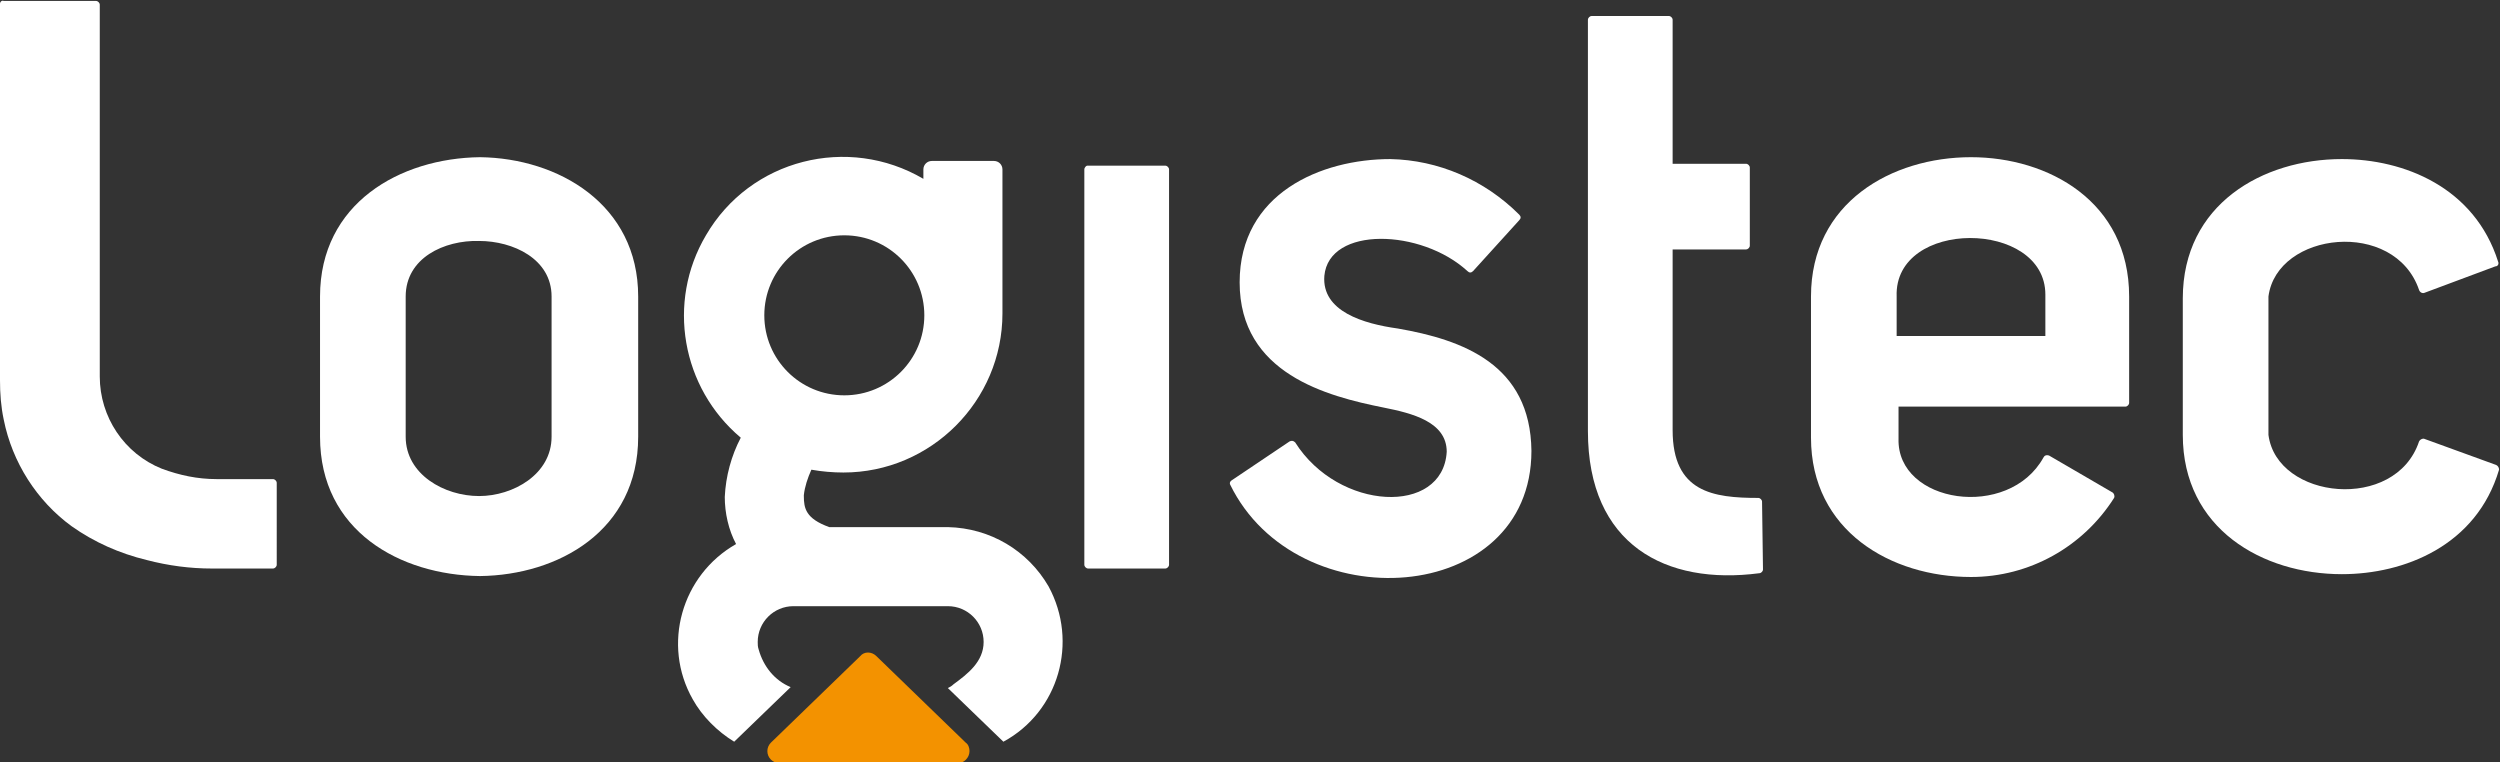 <svg xmlns="http://www.w3.org/2000/svg" xmlns:xlink="http://www.w3.org/1999/xlink" id="Layer_1" x="0px" y="0px" viewBox="0 0 265.6 81" style="enable-background:new 0 0 265.6 81;" xml:space="preserve"><rect x="0" y="0" width="265.6" height="81" fill="#333333" stroke="none"/><style type="text/css">	.st0{fill:#FFFFFF;}	.st1{fill:#F39200;}</style><path class="st0" d="M137,46.9c0.2-0.1,0.4-0.1,0.6,0.1c0,0,0,0,0,0c4.6,7.3,15.7,7.8,16.1,1c0-3.2-3.7-4.1-6.7-4.7  c-6-1.2-15.3-3.6-15.3-13.3c0-9.5,8.7-13.1,16-13.1c5.1,0.1,10,2.2,13.7,5.9c0.2,0.2,0.2,0.4,0,0.6l-4.9,5.4c-0.2,0.2-0.4,0.2-0.6,0  c-4.9-4.5-14.7-4.8-15.2,0.5c-0.3,3.8,4.2,5.1,7.8,5.6c6.9,1.2,14.1,3.8,14.2,13c0,16.5-24.9,18.1-32,3.6c-0.1-0.2,0-0.4,0.2-0.5  L137,46.9z"></path><path class="st0" d="M187.3,60.5c0,0.2-0.2,0.4-0.4,0.4c-9.9,1.3-18.2-3-18.2-15.1V2.1c0-0.2,0.2-0.4,0.4-0.4c0,0,0,0,0,0h8.2  c0.2,0,0.4,0.2,0.4,0.4v15.3h7.8c0.2,0,0.4,0.2,0.4,0.4c0,0,0,0,0,0v8.3c0,0.2-0.2,0.4-0.4,0.4c0,0,0,0,0,0h-7.8v19.2  c0,6.6,4.3,7.2,9.1,7.2c0.2,0,0.4,0.2,0.4,0.4L187.3,60.5z"></path><path class="st0" d="M224.4,52.3c0.2,0.1,0.3,0.4,0.2,0.6c0,0,0,0,0,0c-3.3,5.2-9,8.4-15.2,8.4c-8.5,0-17-4.9-17-14.8V31.5  c0-10,8.6-14.8,17-14.8c8.2,0,16.8,4.7,16.8,14.8v11.3c0,0.2-0.2,0.4-0.4,0.4l0,0h-24.1v3.4c-0.2,6.9,11.7,8.7,15.4,2  c0.1-0.2,0.3-0.3,0.6-0.2c0,0,0,0,0,0L224.4,52.3z M217.3,31.3c0-8-16.1-8.1-15.8,0.2v4.2h15.8V31.3z"></path><path class="st0" d="M231.9,31.7c0-10,8.5-14.8,16.9-14.8c6.6,0,14.1,3,16.6,10.9c0.1,0.2,0,0.5-0.3,0.5l-7.5,2.8  c-0.2,0.1-0.5,0-0.6-0.3c0,0,0,0,0,0c-2.6-7.6-15.1-6.2-16,0.7v14.7c0.9,6.9,13.5,8.2,16,0.7c0.1-0.2,0.3-0.3,0.5-0.3c0,0,0,0,0,0  l7.7,2.8c0.2,0.1,0.3,0.3,0.3,0.5C263.1,58,255.4,61,248.8,61c-8.4,0-16.9-4.8-16.9-14.8V31.7z"></path><path class="st0" d="M51,16.7c8.3,0.1,16.8,5,16.8,14.8v14.9c0,10-8.5,14.7-16.8,14.8C42.5,61.1,34,56.4,34,46.4V31.5  C34,21.6,42.5,16.8,51,16.7z M43.1,31.5v14.9c0,4,4.1,6.3,7.8,6.3c3.6,0,7.7-2.3,7.7-6.3V31.5c0-4-4.1-5.9-7.7-5.9  C47.2,25.5,43.1,27.4,43.1,31.5z"></path><path class="st0" d="M115.2,18v42c0,0.2,0.2,0.4,0.4,0.4l0,0h8.2c0.2,0,0.4-0.2,0.4-0.4v0V18c0-0.2-0.2-0.4-0.4-0.4c0,0,0,0,0,0  h-8.3C115.4,17.6,115.2,17.8,115.2,18z"></path><path class="st0" d="M29.4,51.3c0-0.2-0.2-0.4-0.4-0.4h-6c-2,0-3.9-0.4-5.8-1.1c-4-1.6-6.6-5.5-6.6-9.8c0-12.5,0-27,0-39.5  c0-0.2-0.2-0.4-0.4-0.4c0,0,0,0,0,0H0.4C0.2,0,0,0.2,0,0.4l0,0c0,5.3,0,31.6,0,40c0,1.4,0.1,2.8,0.4,4.2c0.9,4.5,3.5,8.6,7.2,11.3  c2.4,1.7,5.1,2.9,8,3.6c2.3,0.6,4.6,0.9,6.9,0.9c2.7,0,3.8,0,6.5,0c0.2,0,0.4-0.2,0.4-0.4L29.4,51.3z"></path><path class="st1" d="M91.4,69.7l-9.5,9.2c-0.5,0.5-0.5,1.3,0,1.8c0.2,0.2,0.6,0.4,0.9,0.4h18.9c0.7,0,1.3-0.6,1.3-1.3  c0-0.3-0.1-0.7-0.4-0.9l-9.5-9.2C92.6,69.2,91.8,69.2,91.4,69.7z"></path><path class="st0" d="M100.7,56H88.1c-2.5-0.9-2.7-2-2.7-3.3v-0.1c0.1-0.9,0.4-1.8,0.8-2.7c1.1,0.2,2.3,0.3,3.4,0.3  c9.3,0,16.9-7.6,16.9-16.9V18c0-0.5-0.4-0.9-0.9-0.9c0,0,0,0,0,0h-6.6c-0.5,0-0.9,0.4-0.9,0.9c0,0,0,0,0,0v1c-8-4.7-18.4-2.1-23.1,6  c-4.2,7.1-2.6,16.2,3.7,21.5c-1,1.9-1.6,4.1-1.7,6.3c0,1.7,0.4,3.5,1.2,5c-5.8,3.3-7.9,10.7-4.6,16.5c1,1.8,2.6,3.4,4.4,4.5L84,73  c-1.7-0.7-2.9-2.2-3.4-4c-0.1-0.3-0.1-0.5-0.1-0.8c0-2.1,1.7-3.8,3.8-3.8l0,0h16.4c2.1,0,3.8,1.7,3.8,3.8c0,2.1-1.7,3.4-3.2,4.5  c-0.2,0.2-0.4,0.3-0.6,0.4l5.9,5.7c5.9-3.2,8-10.6,4.8-16.5C109.2,58.5,105.2,56.1,100.7,56L100.7,56z M81.2,33.5  c0-4.7,3.8-8.5,8.5-8.5c4.7,0,8.5,3.8,8.5,8.5c0,4.7-3.8,8.5-8.5,8.5c0,0,0,0,0,0C85,42,81.2,38.2,81.2,33.5z"></path></svg>